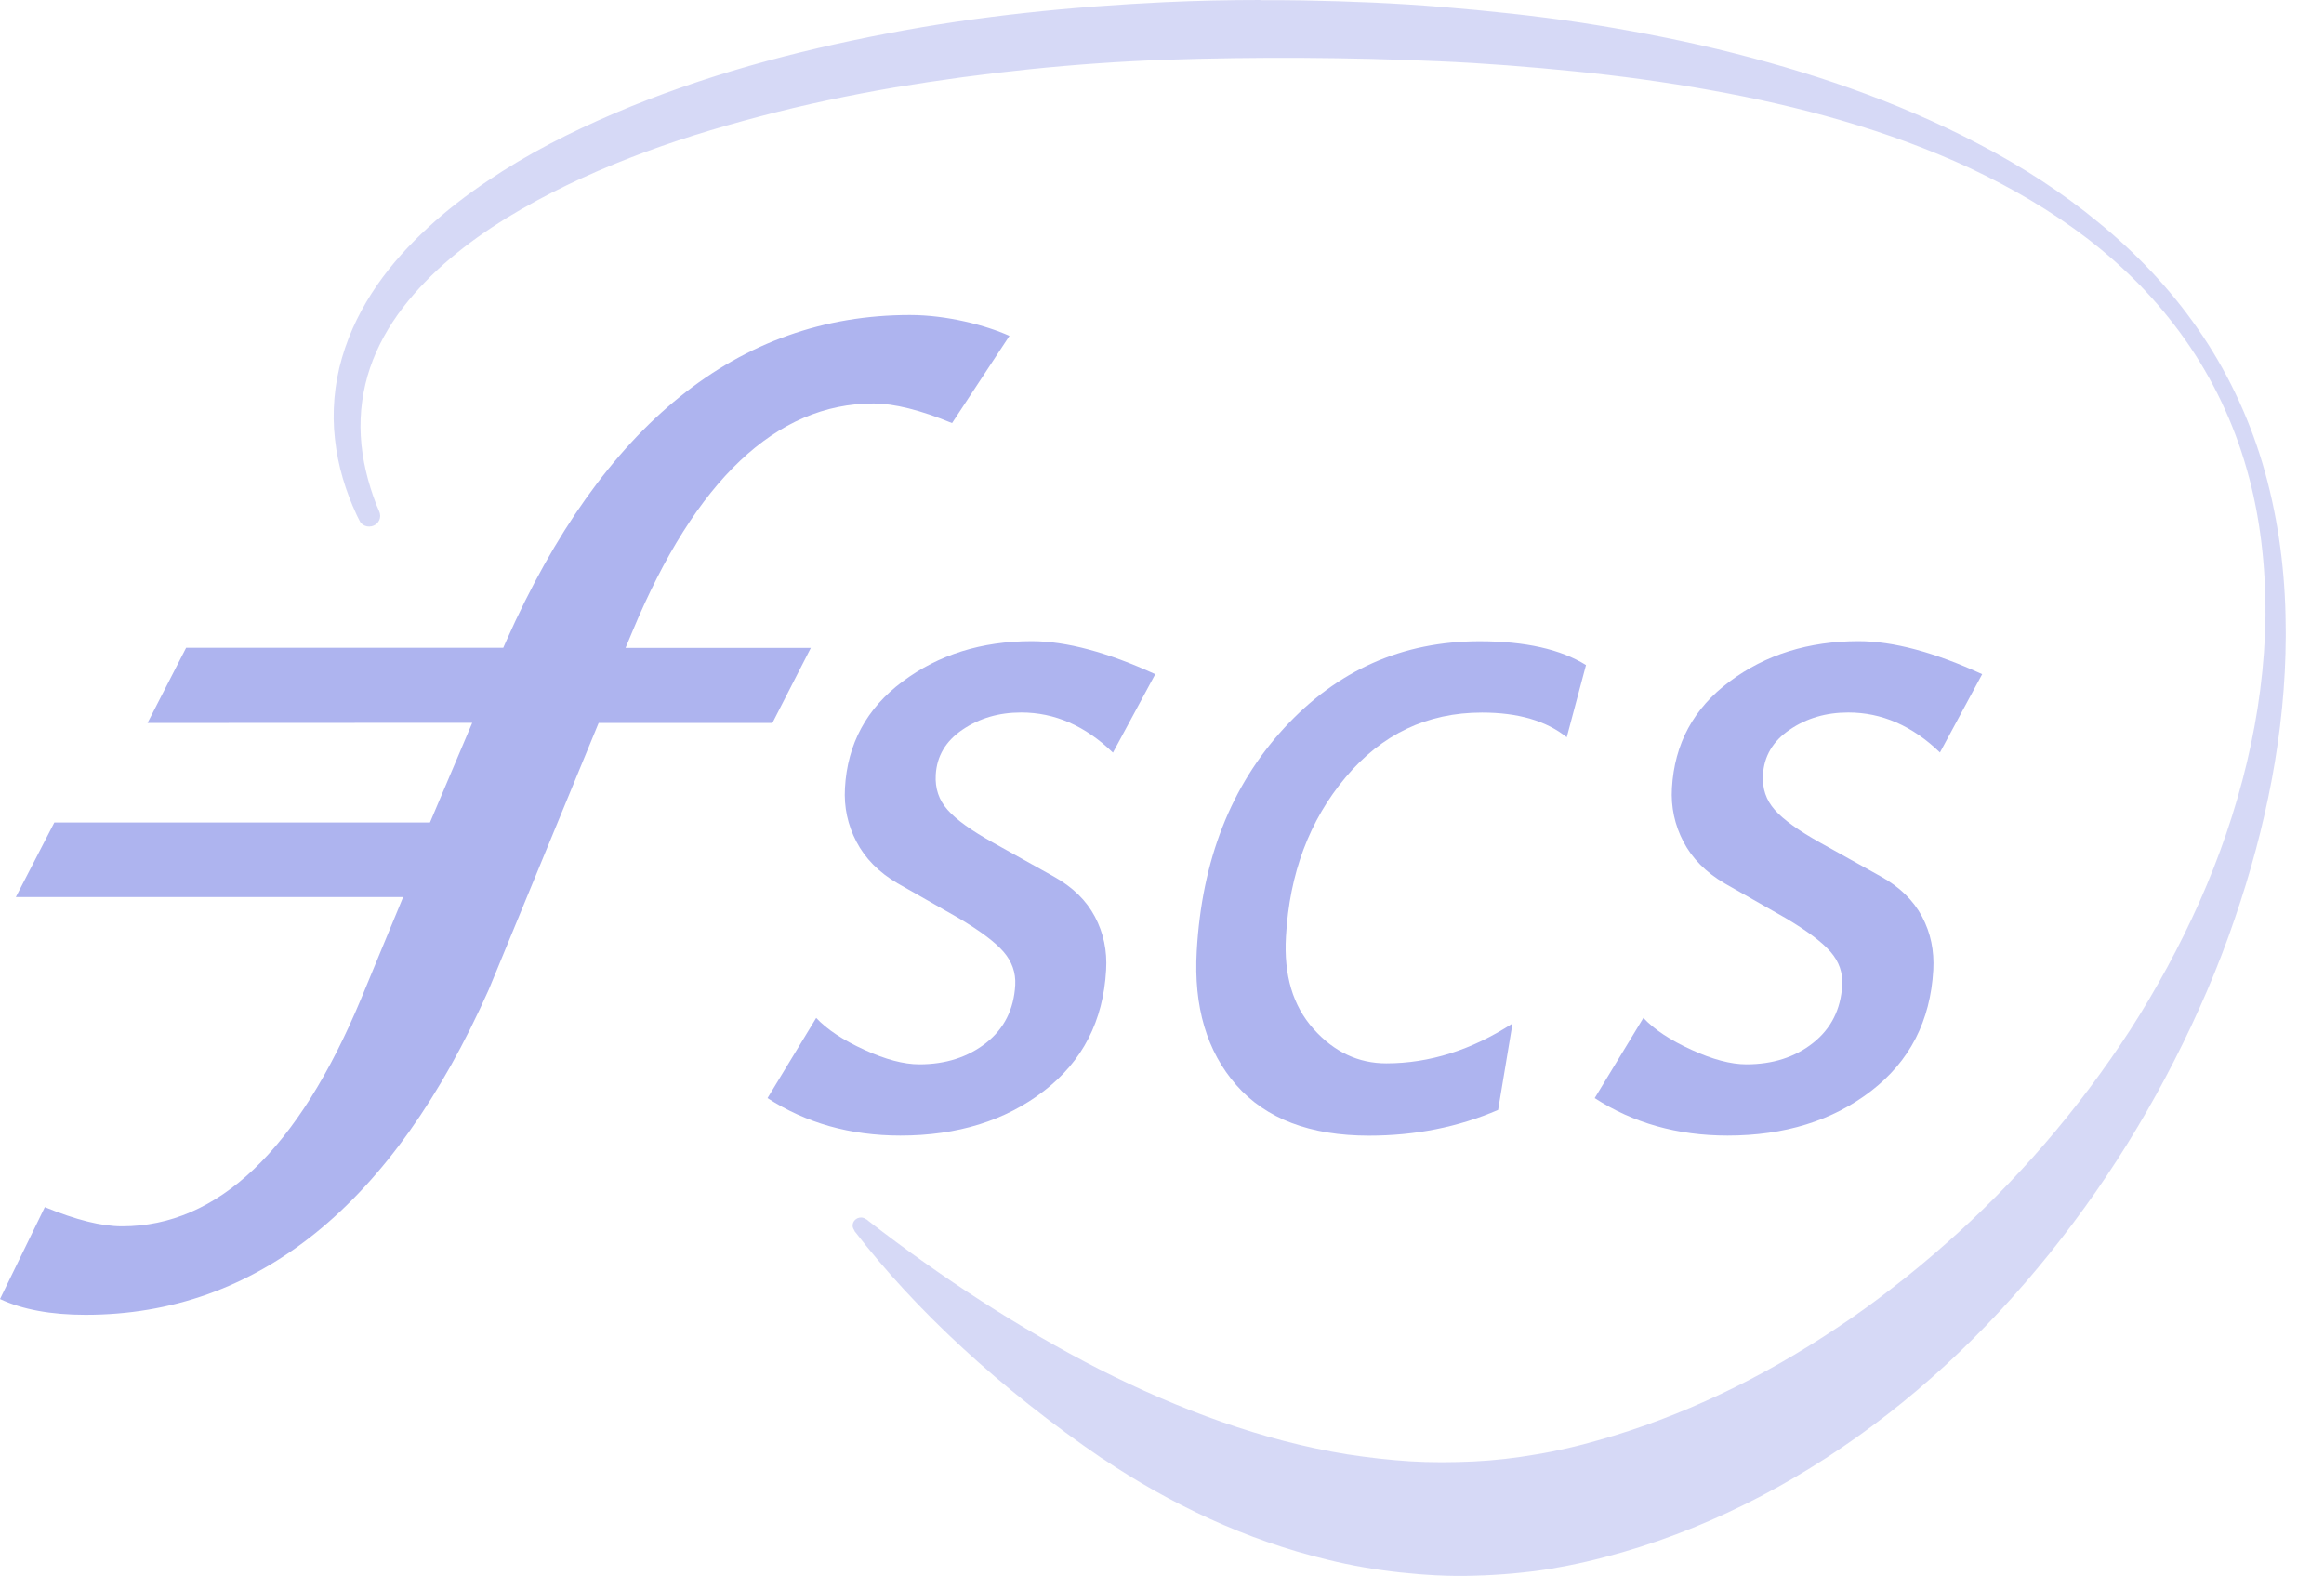 <svg width="59" height="40" viewBox="0 0 59 40" fill="none" xmlns="http://www.w3.org/2000/svg">
<path opacity="0.5" d="M32.011 0C31.198 0 30.386 0.017 29.572 0.055C27.215 0.168 24.857 0.4 22.52 0.851C20.185 1.297 17.861 1.914 15.621 2.867C14.503 3.343 13.403 3.898 12.366 4.6C11.847 4.951 11.343 5.335 10.871 5.771C10.399 6.205 9.952 6.69 9.571 7.241C9.191 7.79 8.876 8.41 8.683 9.08C8.487 9.748 8.425 10.465 8.504 11.147C8.578 11.832 8.78 12.479 9.055 13.07C9.084 13.133 9.118 13.195 9.15 13.257C9.201 13.323 9.282 13.365 9.372 13.365C9.527 13.365 9.652 13.244 9.652 13.095C9.652 13.057 9.644 13.023 9.631 12.989C9.605 12.929 9.576 12.866 9.552 12.804C9.338 12.245 9.191 11.658 9.159 11.064C9.127 10.473 9.208 9.886 9.395 9.336C9.582 8.785 9.873 8.272 10.226 7.811C10.937 6.886 11.866 6.148 12.853 5.538C13.846 4.929 14.903 4.43 15.985 4.009C17.067 3.585 18.18 3.247 19.3 2.952C20.421 2.656 21.557 2.418 22.697 2.222C24.98 1.842 27.283 1.599 29.591 1.516C31.896 1.44 34.218 1.452 36.523 1.554C37.678 1.603 38.828 1.695 39.975 1.81C41.121 1.925 42.265 2.08 43.398 2.284C45.665 2.688 47.909 3.292 50.014 4.268C51.062 4.763 52.075 5.35 53.006 6.065C53.47 6.424 53.914 6.816 54.329 7.241C54.743 7.668 55.126 8.128 55.473 8.619C56.166 9.603 56.704 10.72 57.04 11.913C57.38 13.102 57.521 14.367 57.514 15.62C57.487 18.139 56.842 20.632 55.837 22.896C55.33 24.03 54.739 25.117 54.078 26.144C53.412 27.169 52.681 28.138 51.896 29.047C51.111 29.954 50.273 30.801 49.391 31.575C48.951 31.964 48.502 32.338 48.041 32.691C47.583 33.049 47.114 33.387 46.635 33.704C44.727 34.98 42.686 35.964 40.572 36.557L40.181 36.664C40.068 36.694 39.885 36.738 39.779 36.762C39.517 36.821 39.256 36.874 38.992 36.917C38.467 37.008 37.935 37.07 37.404 37.095C36.87 37.119 36.336 37.123 35.8 37.091C35.264 37.057 34.728 36.995 34.195 36.913C32.055 36.564 29.942 35.785 27.904 34.752C25.884 33.716 23.93 32.449 22.039 30.984L22.02 30.965H22.018C22.018 30.965 21.999 30.952 21.988 30.945C21.988 30.945 21.991 30.95 21.993 30.952C21.956 30.922 21.91 30.903 21.859 30.903C21.742 30.903 21.646 30.994 21.646 31.107C21.646 31.156 21.665 31.198 21.695 31.235L21.689 31.241C23.235 33.246 25.382 35.245 27.989 37.025L27.977 37.013C29.714 38.18 31.634 39.09 33.695 39.586C34.301 39.737 34.92 39.843 35.547 39.911C36.172 39.979 36.804 40.015 37.438 39.994C38.071 39.977 38.707 39.922 39.337 39.824C39.651 39.771 39.966 39.709 40.277 39.637C40.455 39.594 40.559 39.571 40.732 39.524L41.193 39.398C43.622 38.695 45.901 37.468 47.924 35.894C49.95 34.32 51.711 32.389 53.197 30.263C53.94 29.198 54.609 28.077 55.201 26.916C55.794 25.755 56.315 24.553 56.736 23.313C57.525 21.01 58.023 18.578 58.029 16.14V16.049C58.029 15.902 58.027 15.756 58.023 15.609C57.993 14.303 57.806 13.008 57.44 11.768C57.07 10.533 56.513 9.372 55.796 8.345C55.082 7.315 54.222 6.418 53.28 5.65C52.343 4.876 51.322 4.223 50.263 3.67C48.145 2.554 45.882 1.799 43.59 1.244C42.441 0.97 41.282 0.751 40.119 0.572C38.956 0.396 37.784 0.274 36.613 0.177C35.441 0.079 34.265 0.032 33.091 0.011C32.774 0.006 32.459 0.004 32.143 0.004H32L32.011 0Z" fill="#AEB4EF"/>
<path d="M0 32.972C0.568 33.238 1.297 33.372 2.171 33.372C6.526 33.372 9.971 30.592 12.411 25.112L15.198 18.35H19.609L20.585 16.444H15.881L16.06 16.017C17.655 12.185 19.713 10.241 22.174 10.241C22.699 10.241 23.371 10.409 24.17 10.739L25.627 8.525C25.029 8.257 24.043 7.996 23.101 7.996C18.743 7.996 15.298 10.775 12.857 16.259L12.776 16.442H4.725L3.745 18.35L11.989 18.346L10.916 20.876H1.38L0.402 22.769H10.235L9.168 25.348C7.571 29.182 5.529 31.126 3.1 31.126C2.579 31.126 1.935 30.966 1.138 30.639L0.002 32.968L0 32.972Z" fill="#AEB4EF"/>
<path d="M49.251 19.1C48.549 18.422 47.773 18.084 46.924 18.084C46.359 18.084 45.863 18.229 45.438 18.52C45.01 18.809 44.783 19.192 44.757 19.666C44.736 20.013 44.836 20.31 45.057 20.557C45.278 20.808 45.665 21.084 46.218 21.393L47.756 22.25C48.23 22.514 48.577 22.854 48.796 23.266C49.015 23.679 49.108 24.132 49.081 24.621C49.008 25.916 48.481 26.939 47.501 27.692C46.522 28.447 45.304 28.823 43.858 28.823C42.584 28.823 41.459 28.504 40.485 27.872L41.721 25.837C41.997 26.131 42.403 26.401 42.941 26.645C43.479 26.892 43.943 27.015 44.336 27.015C45.008 27.015 45.574 26.832 46.029 26.471C46.486 26.11 46.733 25.622 46.769 25.004C46.786 24.687 46.688 24.406 46.471 24.157C46.255 23.909 45.874 23.624 45.327 23.3L43.781 22.42C43.307 22.141 42.958 21.788 42.737 21.363C42.516 20.94 42.418 20.485 42.446 20.002C42.51 18.879 42.995 17.978 43.909 17.299C44.819 16.617 45.914 16.274 47.184 16.274C48.064 16.274 49.11 16.555 50.322 17.112L49.249 19.102L49.251 19.1Z" fill="#AEB4EF"/>
<path d="M39.775 18.713C39.254 18.294 38.537 18.086 37.623 18.086C36.232 18.086 35.08 18.635 34.161 19.73C33.24 20.827 32.736 22.173 32.647 23.77C32.589 24.751 32.823 25.531 33.346 26.116C33.87 26.701 34.486 26.99 35.194 26.99C36.289 26.99 37.359 26.652 38.399 25.978L38.033 28.172C37.023 28.608 35.93 28.825 34.754 28.825C33.261 28.825 32.139 28.398 31.388 27.543C30.637 26.688 30.301 25.552 30.382 24.138C30.512 21.833 31.25 19.949 32.6 18.48C33.95 17.012 35.603 16.276 37.563 16.276C38.722 16.276 39.624 16.48 40.264 16.88L39.775 18.715V18.713Z" fill="#AEB4EF"/>
<path d="M28.251 19.1C27.552 18.422 26.775 18.084 25.925 18.084C25.359 18.084 24.864 18.229 24.436 18.52C24.009 18.809 23.783 19.192 23.756 19.666C23.736 20.013 23.836 20.31 24.058 20.557C24.277 20.808 24.666 21.084 25.221 21.393L26.756 22.25C27.23 22.514 27.579 22.854 27.796 23.266C28.015 23.679 28.111 24.132 28.081 24.621C28.009 25.916 27.481 26.939 26.501 27.692C25.521 28.447 24.306 28.823 22.858 28.823C21.584 28.823 20.459 28.504 19.485 27.872L20.721 25.837C20.997 26.131 21.406 26.401 21.942 26.645C22.48 26.892 22.945 27.015 23.339 27.015C24.009 27.015 24.574 26.832 25.034 26.471C25.493 26.11 25.738 25.622 25.774 25.004C25.791 24.687 25.691 24.406 25.476 24.157C25.261 23.909 24.878 23.624 24.332 23.3L22.786 22.42C22.31 22.141 21.963 21.788 21.742 21.363C21.521 20.94 21.423 20.485 21.451 20.002C21.514 18.879 22.001 17.978 22.913 17.299C23.826 16.617 24.919 16.274 26.191 16.274C27.071 16.274 28.115 16.555 29.329 17.112L28.255 19.102L28.251 19.1Z" fill="#AEB4EF"/>
</svg>

